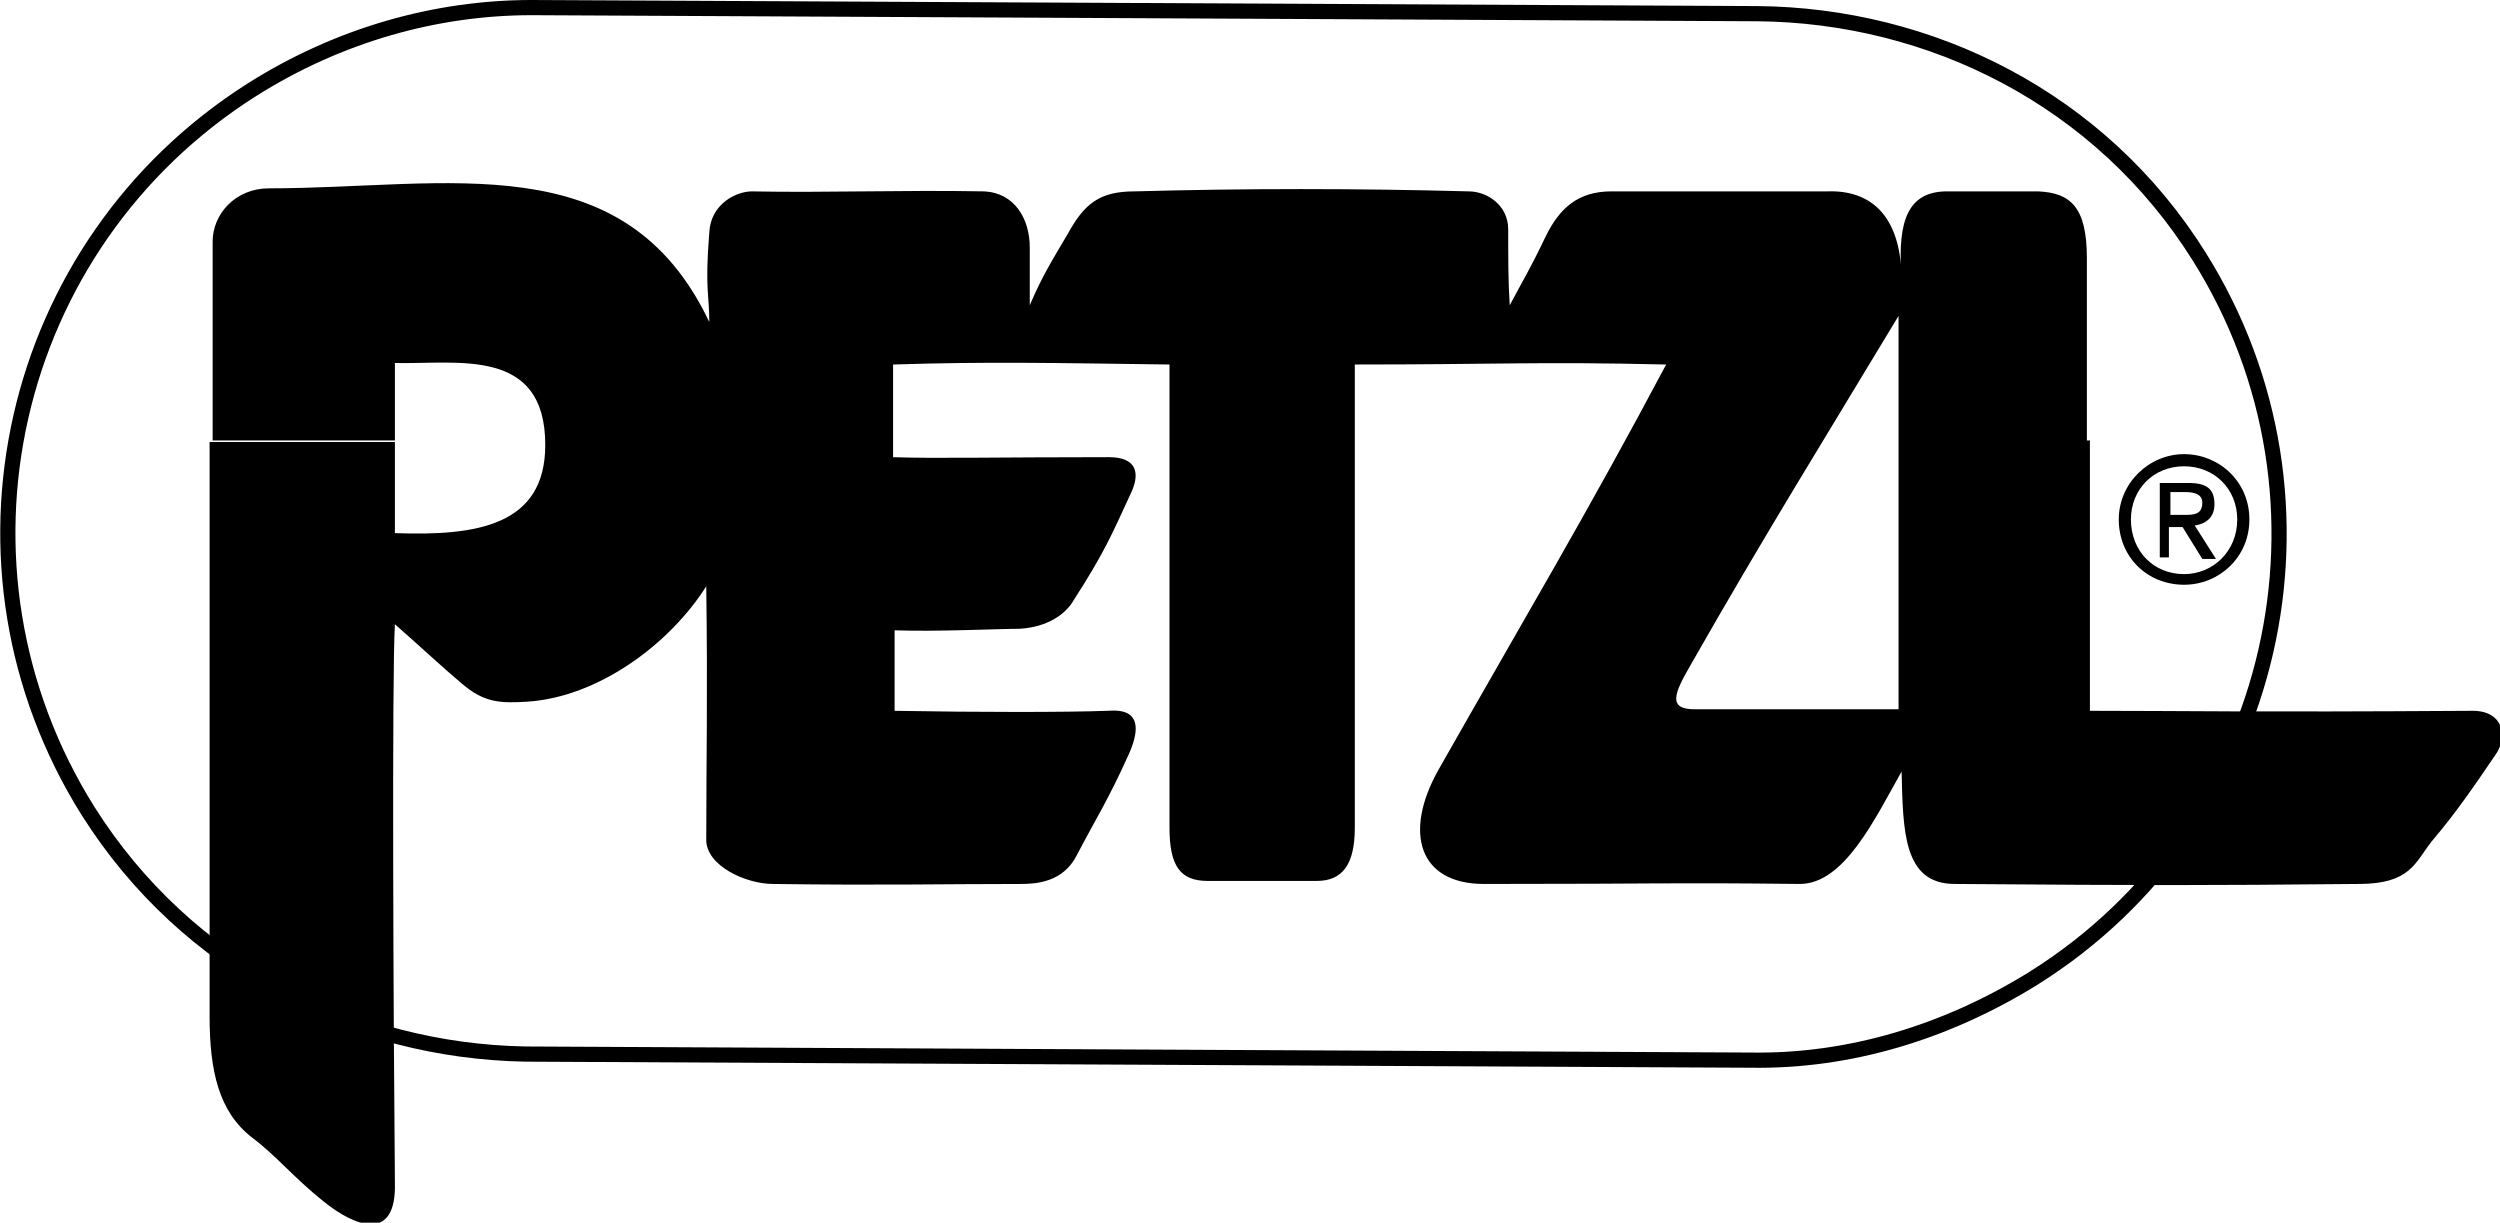 <?xml version="1.0" encoding="utf-8"?>
<!-- Generator: Adobe Illustrator 22.0.1, SVG Export Plug-In . SVG Version: 6.00 Build 0)  -->
<svg version="1.1" id="Calque_1" xmlns="http://www.w3.org/2000/svg" xmlns:xlink="http://www.w3.org/1999/xlink" x="0px" y="0px"
	 viewBox="0 0 164.6 80.5" style="enable-background:new 0 0 164.6 80.5;" xml:space="preserve">
<g id="PETZL">
	<path style="fill:none;stroke:#000000;" d="M115.3,69.8c6.4,0.1,12.8-1.8,18.6-5.4C150,54.3,154.9,33,144.8,16.9
		c-6.5-10.4-17.7-15.9-29.1-16L35,0.5c-6.3,0-12.7,1.8-18.4,5.4C0.5,16.1-4.3,37.3,5.8,53.4c6.5,10.3,17.5,15.8,28.8,16L115.3,69.8z
		"/>
	<path d="M125,38.2v8.5h-13.4c-1.8,0-1.4-1-0.3-2.9c4.9-8.6,8.7-14.7,13.7-23V29h12.4V17c0-3.4-1.1-4.3-3.2-4.4c-3.5,0-3.8,0-6,0
		c-2.5,0-3.3,1.8-3,5.6c-0.1-4.1-2.1-5.7-4.9-5.6c-5.5,0-9.9,0-14.2,0c-2.2,0-3.4,1.1-4.3,2.9c-1.1,2.3-1.5,2.9-2.4,4.6
		c-0.1-1.5-0.1-3.2-0.1-5c0-1.6-1.4-2.5-2.6-2.5c-7.4-0.2-14.7-0.2-22,0c-2.3,0-3.3,0.8-4.4,2.8c-1,1.7-1.7,2.8-2.5,4.7
		c0-1.6,0-2.5,0-3.8c0-1.9-1-3.6-3-3.7c-5.4-0.1-10.5,0.1-15.3,0c-1,0-2.7,0.8-2.8,2.7c-0.3,3.8,0,4,0,5.9
		c-5.6-11.8-17.2-8.8-29-8.8c-2.2,0-3.7,1.7-3.7,3.5c0,0.9,0,6.2,0,13.1H26v-5.1c4.1,0.1,9.9-1.1,9.9,5.4c0,5.3-4.5,6-9.9,5.8v-3v-3
		H13.8c0,14.5,0,35.9,0,37.8c0,3.6,0.6,6.3,2.8,8c1.6,1.2,2.7,2.6,4.7,4.2c2.1,1.7,4.8,2.7,4.7-1.2c-0.1-11.2-0.2-33.4,0-36.8
		c1.6,1.4,3.2,2.9,4.4,3.9c1.5,1.3,2.6,1.3,4.3,1.2c4.7-0.3,9.4-3.8,11.8-7.6c0.1,7.4,0,11.2,0,16.7c0,1.7,2.6,2.9,4.4,2.9
		c7.3,0.1,11,0,16.3,0c1,0,2.8-0.1,3.7-1.9c1.2-2.3,2.1-3.7,3.4-6.6c1.5-3.3-1-2.9-1.4-2.9c-2.8,0.1-8.3,0.1-14,0v-5.3
		c2.8,0.1,6.8-0.1,8.2-0.1c1.9-0.1,3.1-1,3.6-1.9c2-3.1,2.5-4.3,3.7-6.9c0.7-1.4,0.5-2.5-1.4-2.5c-7.4,0-11.5,0.1-14.2,0l0-6.1
		c6.4-0.2,10.4-0.1,18.2,0v30.5c0,2.5,0.7,3.5,2.5,3.5c4.8,0,1.9,0,7.2,0c1.7,0,2.5-1.1,2.5-3.5c0-6.4,0-22,0-30.5
		c9.4,0,12-0.2,20.5,0c-5.2,9.8-9.5,17-15,26.7c-2.3,4.1-1.3,7.5,3,7.5c12.3,0,11.7-0.1,20.8,0c2.9,0,4.9-4.2,6.7-7.4
		c0.1,3.9,0.1,7.4,3.5,7.4c13.2,0.1,16.1,0.1,26.6,0c3.4,0,3.7-1.4,4.8-2.8c1.7-2,2.9-3.8,4.2-5.7c0.8-1.1,0.6-2.9-1.5-2.9
		c-15.3,0.1-18.6,0-25.2,0V29H125V38.2z"/>
	<path d="M143.8,33.9c0.6,0,1.2,0,1.2-0.8c0-0.6-0.6-0.7-1.1-0.7h-1v1.5H143.8z M142.9,36.7h-0.7v-4.9h1.9c1.2,0,1.7,0.4,1.7,1.4
		c0,0.9-0.6,1.3-1.3,1.4l1.4,2.2H145l-1.3-2.1h-0.9V36.7z M143.8,37.8c1.9,0,3.5-1.5,3.5-3.6c0-2-1.5-3.5-3.5-3.5
		c-2,0-3.5,1.5-3.5,3.5C140.3,36.3,141.8,37.8,143.8,37.8 M139.5,34.2c0-2.4,2-4.3,4.3-4.3c2.3,0,4.3,1.8,4.3,4.3
		c0,2.5-2,4.3-4.3,4.3C141.4,38.5,139.5,36.7,139.5,34.2"/>
</g>
</svg>
